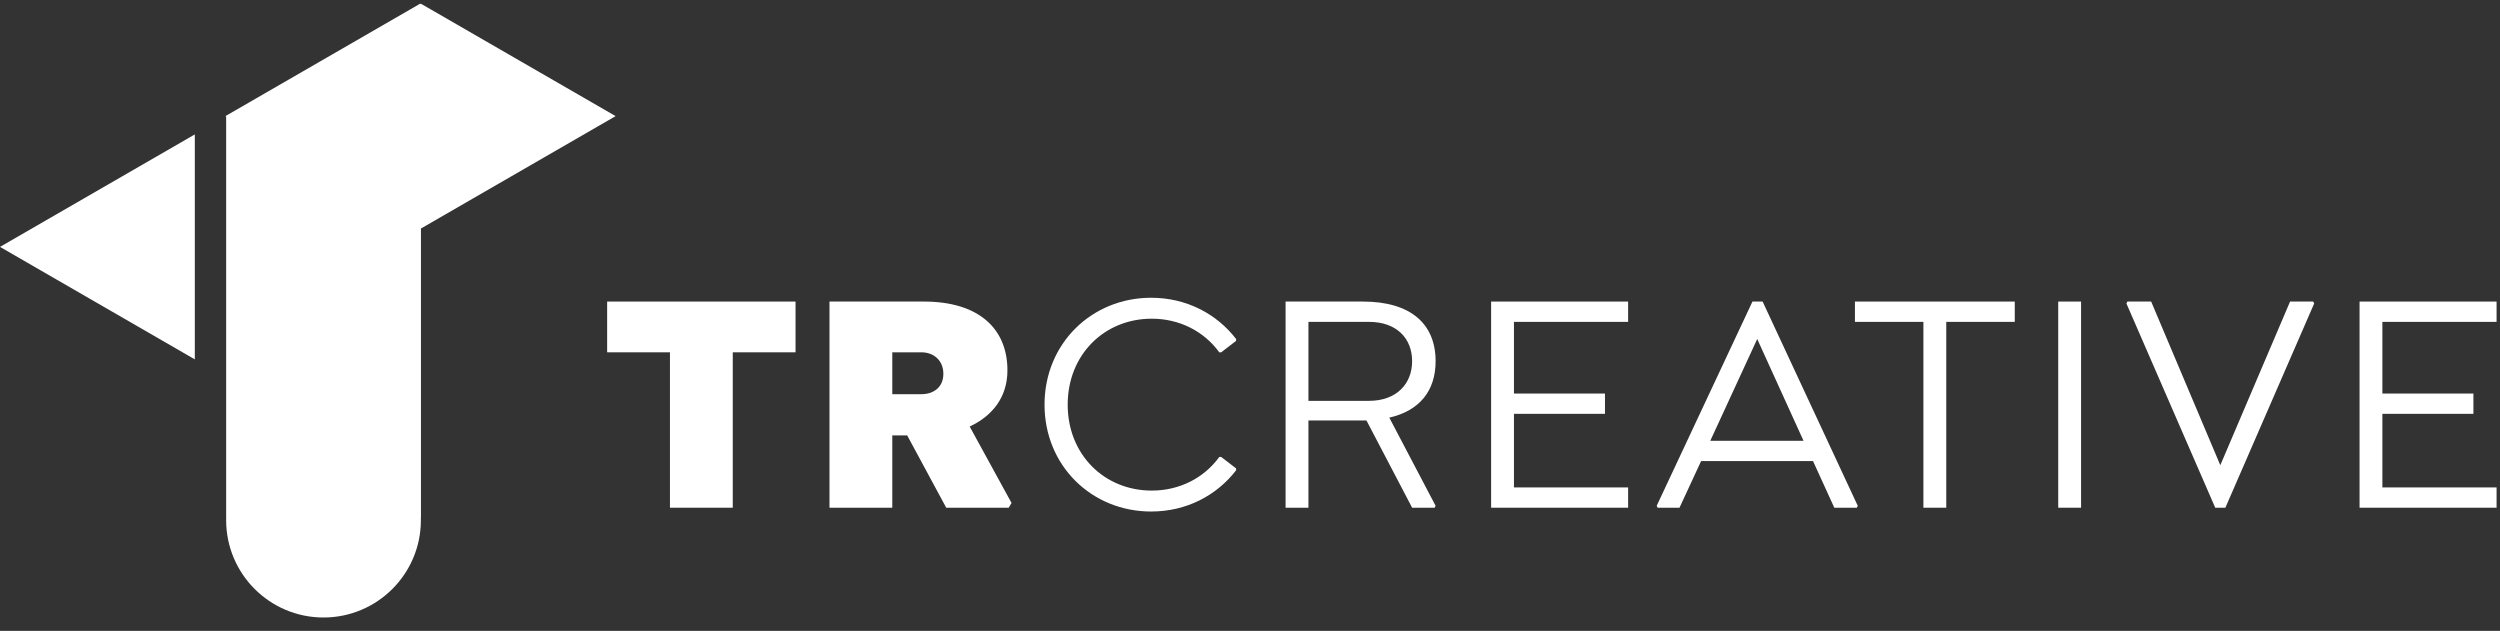 <?xml version="1.0" encoding="UTF-8"?>
<svg width="107px" height="27px" viewBox="0 0 107 27" version="1.1" xmlns="http://www.w3.org/2000/svg" xmlns:xlink="http://www.w3.org/1999/xlink">
    <rect x="0" y="0" width="107" height="27" fill="#333333" stroke="none"/>
    <!-- Generator: Sketch 52.2 (67145) - http://www.bohemiancoding.com/sketch -->
    <title>Group 4</title>
    <desc>Created with Sketch.</desc>
    <g id="Symbols" stroke="none" stroke-width="1" fill="none" fill-rule="evenodd">
        <g id="Footer---White" transform="translate(-1183, -416)" fill="#FFFFFF">
            <g id="Group-4" transform="translate(1183, 416)">
                <g id="Group-21">
                    <polygon id="Fill-1" points="31.362 21.73 28.674 21.73 28.674 15.079 25.986 15.079 25.986 12.907 34.049 12.907 34.049 15.079 31.362 15.079"></polygon>
                    <g id="Group-20" transform="translate(0, 0.014)">
                        <path d="M38.19,16.857 L39.439,16.857 C39.941,16.857 40.376,16.571 40.376,15.988 C40.376,15.391 39.941,15.065 39.439,15.065 L38.19,15.065 L38.19,16.857 Z M43.294,21.513 L43.172,21.716 L40.498,21.716 L38.828,18.621 L38.19,18.621 L38.19,21.716 L35.502,21.716 L35.502,12.893 L39.547,12.893 C41.869,12.893 43.118,14.033 43.118,15.838 C43.118,16.992 42.466,17.793 41.502,18.241 L43.294,21.513 Z" id="Fill-2"></path>
                        <path d="M44.706,17.305 C44.706,14.685 46.729,12.73 49.267,12.73 C50.787,12.73 52.077,13.422 52.905,14.495 L52.905,14.576 L52.267,15.065 L52.185,15.065 C51.534,14.169 50.489,13.626 49.294,13.626 C47.272,13.626 45.697,15.16 45.697,17.305 C45.697,19.449 47.272,20.983 49.294,20.983 C50.489,20.983 51.534,20.44 52.185,19.544 L52.267,19.544 L52.905,20.033 L52.905,20.115 C52.077,21.187 50.787,21.879 49.267,21.879 C46.729,21.879 44.706,19.925 44.706,17.305" id="Fill-4"></path>
                        <path d="M56.001,17.142 L58.593,17.142 C59.774,17.142 60.439,16.409 60.439,15.445 C60.439,14.468 59.774,13.762 58.593,13.762 L56.001,13.762 L56.001,17.142 Z M59.462,17.861 L61.444,21.635 L61.403,21.716 L60.439,21.716 L58.485,17.983 L58.335,17.983 L56.001,17.983 L56.001,21.716 L55.023,21.716 L55.023,12.893 L58.335,12.893 C60.371,12.893 61.444,13.843 61.444,15.445 C61.444,16.707 60.765,17.562 59.462,17.861 Z" id="Fill-6"></path>
                        <polygon id="Fill-8" points="64.797 13.762 64.797 16.83 68.693 16.83 68.693 17.698 64.797 17.698 64.797 20.848 69.684 20.848 69.684 21.716 63.82 21.716 63.82 12.893 69.684 12.893 69.684 13.762"></polygon>
                        <path d="M77.191,18.852 L75.209,14.495 L73.2,18.852 L77.191,18.852 Z M79.512,21.635 L79.471,21.716 L78.508,21.716 L77.598,19.721 L72.807,19.721 L71.883,21.716 L70.947,21.716 L70.906,21.635 L75.005,12.893 L75.44,12.893 L79.512,21.635 Z" id="Fill-10"></path>
                        <polygon id="Fill-12" points="83.3 21.716 82.322 21.716 82.322 13.762 79.391 13.762 79.391 12.893 86.232 12.893 86.232 13.762 83.3 13.762"></polygon>
                        <polygon id="Fill-14" points="88.092 21.716 89.07 21.716 89.07 12.893 88.092 12.893"></polygon>
                        <polygon id="Fill-16" points="99.047 12.975 95.246 21.716 94.812 21.716 91.011 12.975 91.052 12.893 92.07 12.893 95.029 19.897 98.015 12.893 99.006 12.893"></polygon>
                        <polygon id="Fill-17" points="101.966 13.762 101.966 16.83 105.862 16.83 105.862 17.698 101.966 17.698 101.966 20.848 106.853 20.848 106.853 21.716 100.989 21.716 100.989 12.893 106.853 12.893 106.853 13.762"></polygon>
                        <polygon id="Fill-18" points="8.338 15.367 8.338 5.739 3.12605042e-05 10.553"></polygon>
                        <path d="M18.017,9.766 L26.348,4.956 L18.017,0.146 L18.017,0.142 L18.014,0.144 L18.01,0.142 L18.01,0.146 L17.985,0.16 L17.985,0.142 L9.647,4.956 L9.679,4.974 L9.679,22.141 L9.682,22.141 C9.681,22.176 9.679,22.212 9.679,22.248 C9.679,24.549 11.545,26.415 13.846,26.415 C16.148,26.415 18.014,24.549 18.014,22.248 C18.014,22.212 18.012,22.176 18.011,22.141 L18.017,22.141 L18.017,18.081 L18.017,9.77 L18.017,9.766 Z" id="Fill-19"></path>
                    </g>
                </g>
            </g>
        </g>
    </g>
</svg>